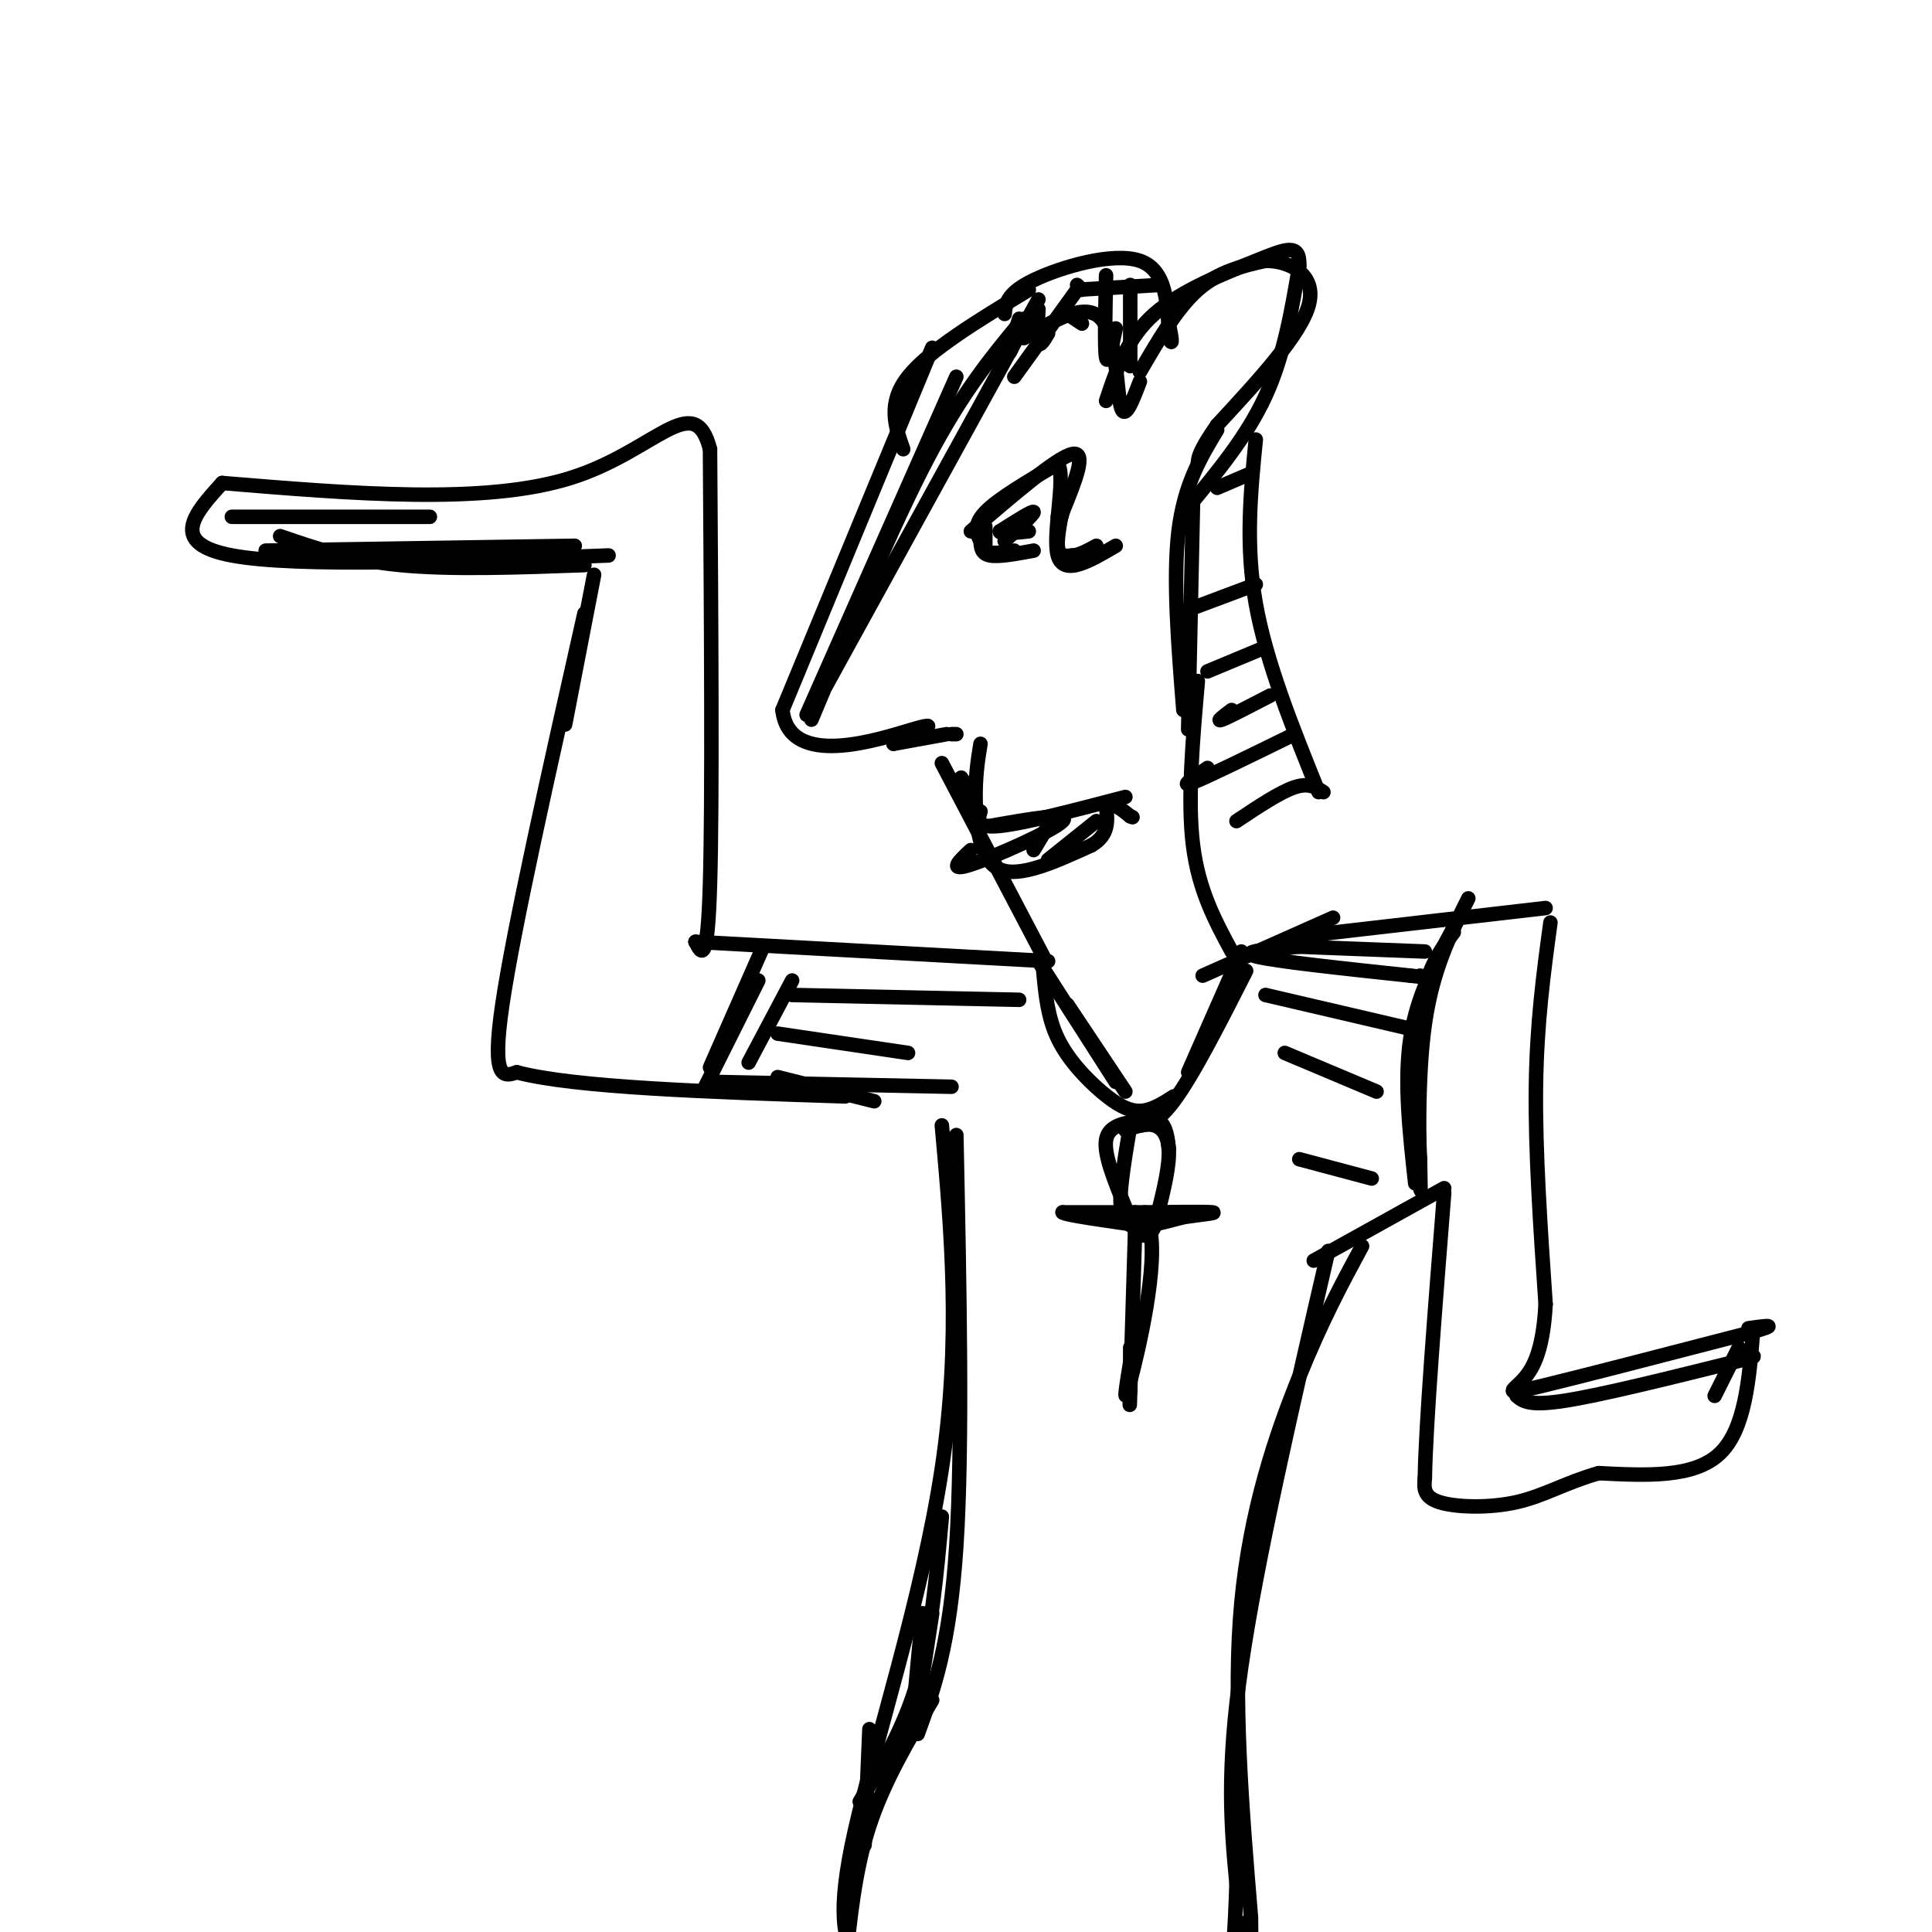 <svg viewBox='0 0 400 400' version='1.1' xmlns='http://www.w3.org/2000/svg' xmlns:xlink='http://www.w3.org/1999/xlink'><g fill='none' stroke='rgb(0,0,0)' stroke-width='3' stroke-linecap='round' stroke-linejoin='round'><path d='M193,72c0.000,0.000 -31.000,75.000 -31,75'/><path d='M162,147c1.356,12.422 20.244,5.978 27,4c6.756,-1.978 1.378,0.511 -4,3'/><path d='M185,154c0.000,0.000 11.000,-2.000 11,-2'/><path d='M197,152c0.000,0.000 1.000,0.000 1,0'/><path d='M198,78c0.000,0.000 -31.000,70.000 -31,70'/><path d='M171,142c0.000,0.000 44.000,-80.000 44,-80'/><path d='M212,70c6.400,-3.800 12.800,-7.600 16,-4c3.200,3.600 3.200,14.600 4,18c0.800,3.400 2.400,-0.800 4,-5'/><path d='M236,77c3.833,-6.583 7.667,-13.167 12,-17c4.333,-3.833 9.167,-4.917 14,-6'/><path d='M262,54c5.022,-0.044 10.578,2.844 9,9c-1.578,6.156 -10.289,15.578 -19,25'/><path d='M252,88c-3.833,5.500 -3.917,6.750 -4,8'/><path d='M252,89c-3.417,5.667 -6.833,11.333 -8,21c-1.167,9.667 -0.083,23.333 1,37'/><path d='M247,104c0.000,0.000 -1.000,47.000 -1,47'/><path d='M246,105c6.083,-7.333 12.167,-14.667 16,-23c3.833,-8.333 5.417,-17.667 7,-27'/><path d='M269,55c0.179,-4.845 -2.875,-3.458 -9,-1c-6.125,2.458 -15.321,5.988 -21,11c-5.679,5.012 -7.839,11.506 -10,18'/><path d='M201,110c8.917,-7.667 17.833,-15.333 21,-16c3.167,-0.667 0.583,5.667 -2,12'/><path d='M220,106c-0.500,2.167 -0.750,1.583 -1,1'/><path d='M208,112c3.083,-2.833 6.167,-5.667 6,-6c-0.167,-0.333 -3.583,1.833 -7,4'/><path d='M207,110c-0.167,0.667 2.917,0.333 6,0'/><path d='M221,101c-1.083,4.833 -2.167,9.667 -2,12c0.167,2.333 1.583,2.167 3,2'/><path d='M222,115c1.333,0.000 3.167,-1.000 5,-2'/><path d='M204,109c0.000,0.000 0.000,5.000 0,5'/><path d='M204,114c1.000,0.833 3.500,0.417 6,0'/><path d='M214,114c-3.583,0.667 -7.167,1.333 -9,1c-1.833,-0.333 -1.917,-1.667 -2,-3'/><path d='M203,112c-0.756,-1.356 -1.644,-3.244 1,-6c2.644,-2.756 8.822,-6.378 15,-10'/><path d='M219,96c1.800,2.756 -1.200,14.644 0,19c1.200,4.356 6.600,1.178 12,-2'/><path d='M210,78c0.000,0.000 13.000,-18.000 13,-18'/><path d='M223,59c0.000,0.000 1.000,1.000 1,1'/><path d='M260,91c-1.083,10.917 -2.167,21.833 0,34c2.167,12.167 7.583,25.583 13,39'/><path d='M274,164c-1.500,-1.000 -3.000,-2.000 -6,-1c-3.000,1.000 -7.500,4.000 -12,7'/><path d='M268,152c-9.000,4.417 -18.000,8.833 -21,10c-3.000,1.167 0.000,-0.917 3,-3'/><path d='M263,144c-4.333,2.250 -8.667,4.500 -10,5c-1.333,0.500 0.333,-0.750 2,-2'/><path d='M262,134c0.000,0.000 -12.000,5.000 -12,5'/><path d='M260,121c0.000,0.000 -16.000,6.000 -16,6'/><path d='M259,98c0.000,0.000 -7.000,3.000 -7,3'/><path d='M248,141c-1.083,12.333 -2.167,24.667 -1,34c1.167,9.333 4.583,15.667 8,22'/><path d='M195,158c0.000,0.000 21.000,40.000 21,40'/><path d='M217,199c0.000,0.000 -73.000,-4.000 -73,-4'/><path d='M144,195c0.000,0.000 0.000,0.000 0,0'/><path d='M144,195c1.250,2.500 2.500,5.000 3,-12c0.500,-17.000 0.250,-53.500 0,-90'/><path d='M147,93c-3.244,-12.711 -11.356,0.511 -29,6c-17.644,5.489 -44.822,3.244 -72,1'/><path d='M46,100c-5.667,6.250 -11.333,12.500 2,15c13.333,2.500 45.667,1.250 78,0'/><path d='M58,111c7.250,2.500 14.500,5.000 25,6c10.500,1.000 24.250,0.500 38,0'/><path d='M123,119c0.000,0.000 -6.000,31.000 -6,31'/><path d='M121,127c-7.333,32.583 -14.667,65.167 -17,81c-2.333,15.833 0.333,14.917 3,14'/><path d='M107,222c11.833,3.167 39.917,4.083 68,5'/><path d='M148,224c0.000,0.000 49.000,1.000 49,1'/><path d='M249,202c0.000,0.000 27.000,-12.000 27,-12'/><path d='M268,194c0.000,0.000 52.000,-6.000 52,-6'/><path d='M321,191c-1.417,10.417 -2.833,20.833 -3,34c-0.167,13.167 0.917,29.083 2,45'/><path d='M320,270c-0.548,10.393 -2.917,13.875 -5,16c-2.083,2.125 -3.881,2.893 4,1c7.881,-1.893 25.440,-6.446 43,-11'/><path d='M362,276c7.167,-2.000 3.583,-1.500 0,-1'/><path d='M363,275c-0.833,10.500 -1.667,21.000 -7,26c-5.333,5.000 -15.167,4.500 -25,4'/><path d='M331,305c-6.798,1.917 -11.292,4.708 -17,6c-5.708,1.292 -12.631,1.083 -16,0c-3.369,-1.083 -3.185,-3.042 -3,-5'/><path d='M295,306c0.167,-10.667 2.083,-34.833 4,-59'/><path d='M299,246c0.000,0.000 -27.000,15.000 -27,15'/><path d='M275,259c-7.417,32.083 -14.833,64.167 -18,86c-3.167,21.833 -2.083,33.417 -1,45'/><path d='M256,390c-0.333,10.167 -0.667,13.083 -1,16'/><path d='M195,233c2.000,22.244 4.000,44.489 0,71c-4.000,26.511 -14.000,57.289 -18,75c-4.000,17.711 -2.000,22.356 0,27'/><path d='M168,149c8.417,-20.167 16.833,-40.333 24,-54c7.167,-13.667 13.083,-20.833 19,-28'/><path d='M187,93c-1.667,-4.750 -3.333,-9.500 1,-15c4.333,-5.500 14.667,-11.750 25,-18'/><path d='M212,66c-1.417,3.500 -2.833,7.000 -3,7c-0.167,0.000 0.917,-3.500 2,-7'/><path d='M215,64c-0.167,3.083 -0.333,6.167 0,7c0.333,0.833 1.167,-0.583 2,-2'/><path d='M221,65c0.000,0.000 3.000,2.000 3,2'/><path d='M199,161c0.000,0.000 2.000,3.000 2,3'/><path d='M203,168c-0.500,1.750 -1.000,3.500 4,3c5.000,-0.500 15.500,-3.250 26,-6'/><path d='M227,170c0.000,0.000 -10.000,8.000 -10,8'/><path d='M217,171c0.000,0.000 -3.000,5.000 -3,5'/><path d='M205,171c8.444,-1.489 16.889,-2.978 15,-1c-1.889,1.978 -14.111,7.422 -19,9c-4.889,1.578 -2.444,-0.711 0,-3'/><path d='M208,65c0.222,-2.156 0.444,-4.311 6,-7c5.556,-2.689 16.444,-5.911 22,-4c5.556,1.911 5.778,8.956 6,16'/><path d='M242,70c1.000,2.167 0.500,-0.417 0,-3'/><path d='M240,59c0.000,0.000 -17.000,1.000 -17,1'/><path d='M229,57c-0.167,7.583 -0.333,15.167 0,17c0.333,1.833 1.167,-2.083 2,-6'/><path d='M234,59c0.000,6.917 0.000,13.833 0,16c0.000,2.167 0.000,-0.417 0,-3'/><path d='M48,107c0.000,0.000 41.000,0.000 41,0'/><path d='M55,114c0.000,0.000 64.000,-1.000 64,-1'/><path d='M216,201c0.446,4.810 0.893,9.619 3,14c2.107,4.381 5.875,8.333 9,11c3.125,2.667 5.607,4.048 8,4c2.393,-0.048 4.696,-1.524 7,-3'/><path d='M258,201c-5.500,10.833 -11.000,21.667 -15,27c-4.000,5.333 -6.500,5.167 -9,5'/><path d='M236,232c-3.250,0.500 -6.500,1.000 -7,4c-0.500,3.000 1.750,8.500 4,14'/><path d='M233,234c2.133,-0.756 4.267,-1.511 6,-1c1.733,0.511 3.067,2.289 3,6c-0.067,3.711 -1.533,9.356 -3,15'/><path d='M239,254c-1.167,2.667 -2.583,1.833 -4,1'/><path d='M234,251c-0.417,1.417 -0.833,2.833 1,3c1.833,0.167 5.917,-0.917 10,-2'/><path d='M245,252c3.511,-0.533 7.289,-0.867 6,-1c-1.289,-0.133 -7.644,-0.067 -14,0'/><path d='M237,251c-5.167,0.000 -11.083,0.000 -17,0'/><path d='M220,251c0.167,0.500 9.083,1.750 18,3'/><path d='M238,254c1.911,7.756 -2.311,25.644 -4,32c-1.689,6.356 -0.844,1.178 0,-4'/><path d='M234,282c0.000,-1.167 0.000,-2.083 0,-3'/><path d='M235,255c0.000,0.000 -1.000,33.000 -1,33'/><path d='M234,288c-0.167,5.333 -0.083,2.167 0,-1'/><path d='M235,251c-1.417,0.500 -2.833,1.000 -3,-2c-0.167,-3.000 0.917,-9.500 2,-16'/><path d='M234,233c1.556,-2.978 4.444,-2.422 6,-1c1.556,1.422 1.778,3.711 2,6'/><path d='M257,197c0.000,0.000 -11.000,25.000 -11,25'/><path d='M215,199c0.000,0.000 16.000,25.000 16,25'/><path d='M221,208c0.000,0.000 12.000,18.000 12,18'/><path d='M158,196c0.000,0.000 -11.000,25.000 -11,25'/><path d='M157,203c0.000,0.000 -11.000,22.000 -11,22'/><path d='M164,203c0.000,0.000 -9.000,17.000 -9,17'/><path d='M314,289c1.250,1.083 2.500,2.167 10,1c7.500,-1.167 21.250,-4.583 35,-8'/><path d='M359,282c6.167,-1.500 4.083,-1.250 2,-1'/><path d='M360,279c0.000,0.000 -5.000,10.000 -5,10'/><path d='M282,258c-4.111,7.622 -8.222,15.244 -13,27c-4.778,11.756 -10.222,27.644 -12,47c-1.778,19.356 0.111,42.178 2,65'/><path d='M259,397c0.167,11.000 -0.417,6.000 -1,1'/><path d='M193,352c-5.000,8.417 -10.000,16.833 -13,26c-3.000,9.167 -4.000,19.083 -5,29'/><path d='M180,358c0.000,0.000 -1.000,24.000 -1,24'/><path d='M198,235c0.667,32.167 1.333,64.333 0,85c-1.333,20.667 -4.667,29.833 -8,39'/><path d='M189,359c0.000,0.000 2.000,-13.000 2,-13'/><path d='M193,334c-1.833,12.000 -3.667,24.000 -4,24c-0.333,0.000 0.833,-12.000 2,-24'/><path d='M195,314c-1.083,12.083 -2.167,24.167 -5,34c-2.833,9.833 -7.417,17.417 -12,25'/><path d='M304,186c-3.689,7.333 -7.378,14.667 -9,26c-1.622,11.333 -1.178,26.667 -1,32c0.178,5.333 0.089,0.667 0,-4'/><path d='M294,240c-0.311,-6.533 -1.089,-20.867 0,-30c1.089,-9.133 4.044,-13.067 7,-17'/><path d='M301,192c-3.833,7.083 -7.667,14.167 -9,23c-1.333,8.833 -0.167,19.417 1,30'/><path d='M295,197c0.000,0.000 -26.000,-1.000 -26,-1'/><path d='M269,196c-6.417,0.500 -12.833,1.000 -9,2c3.833,1.000 17.917,2.500 32,4'/><path d='M292,202c5.667,0.667 3.833,0.333 2,0'/><path d='M262,206c0.000,0.000 30.000,7.000 30,7'/><path d='M266,218c0.000,0.000 19.000,8.000 19,8'/><path d='M269,240c0.000,0.000 15.000,4.000 15,4'/><path d='M164,206c0.000,0.000 47.000,1.000 47,1'/><path d='M161,214c0.000,0.000 27.000,4.000 27,4'/><path d='M161,223c0.000,0.000 20.000,5.000 20,5'/><path d='M203,154c-0.556,3.400 -1.111,6.800 -1,12c0.111,5.200 0.889,12.200 5,14c4.111,1.800 11.556,-1.600 19,-5'/><path d='M226,175c3.667,-2.167 3.333,-5.083 3,-8'/><path d='M229,167c1.333,-1.000 3.167,0.500 5,2'/><path d='M234,169c0.833,0.333 0.417,0.167 0,0'/></g>
</svg>